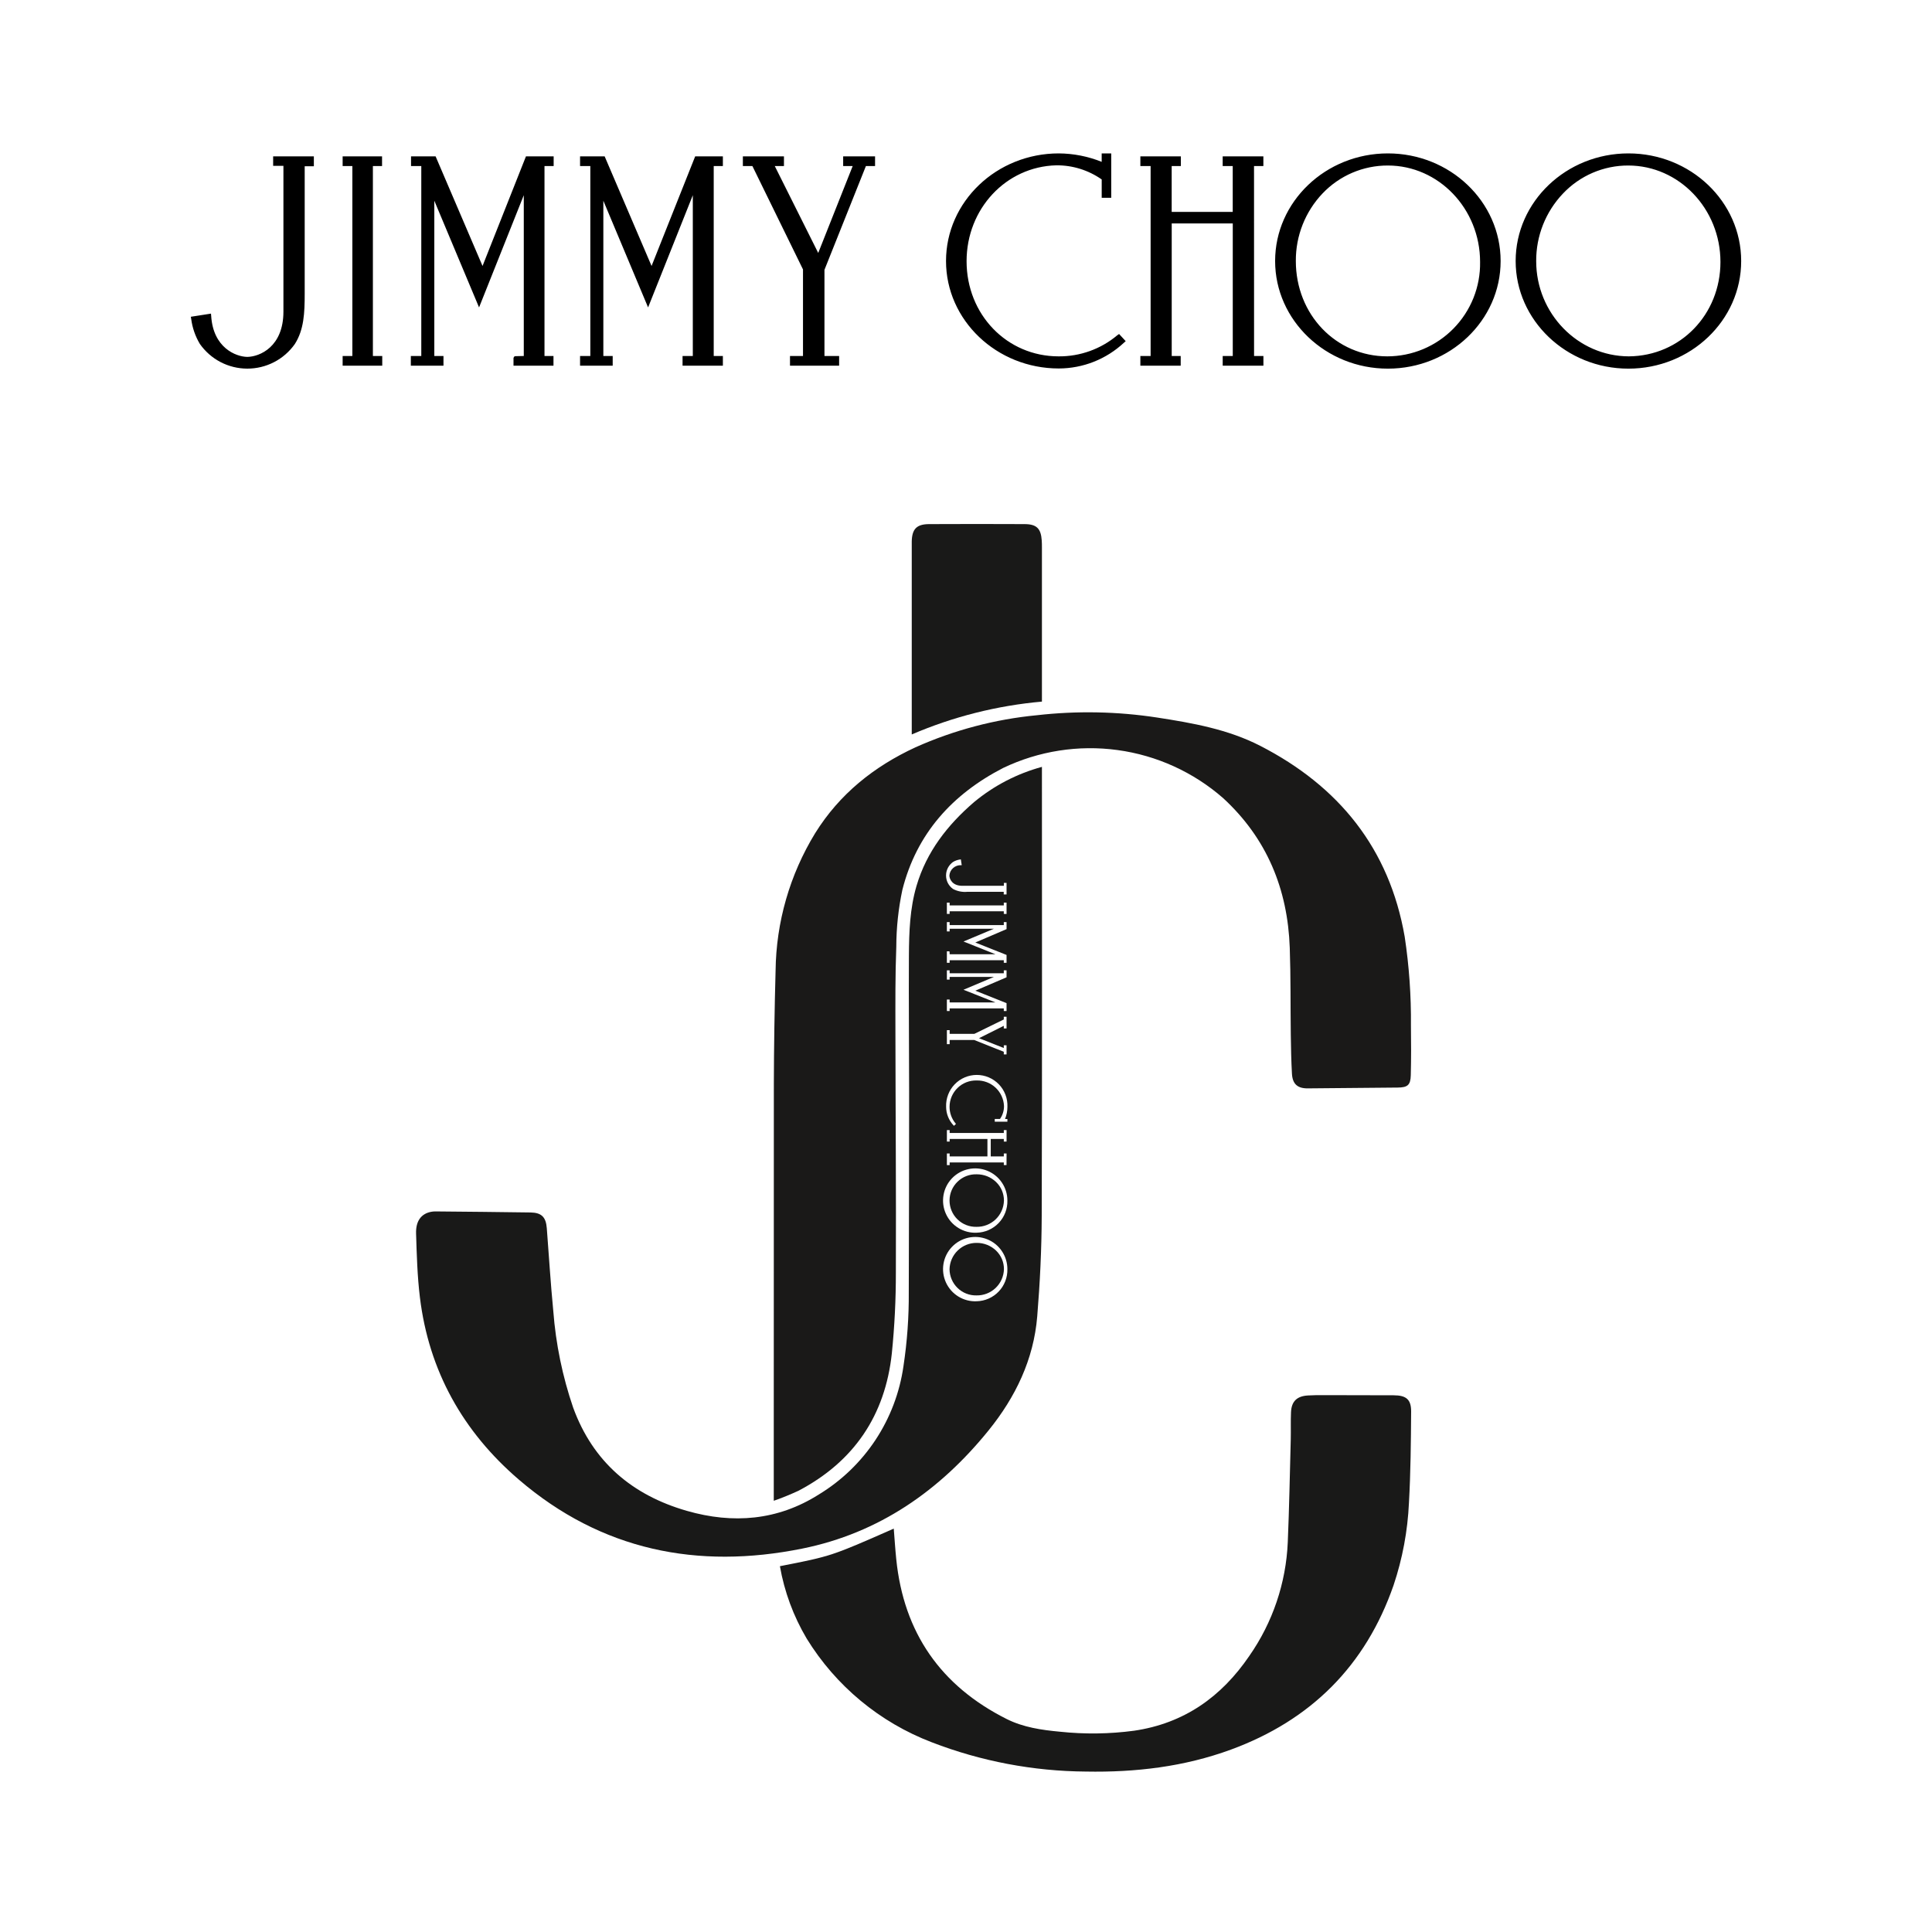 <svg width="100" height="100" viewBox="0 0 100 100" fill="none" xmlns="http://www.w3.org/2000/svg">
<path d="M40.05 77.68V73.981C40.05 68.028 40.052 62.074 40.054 56.12C40.06 54.161 40.09 52.203 40.144 50.245C40.172 47.732 40.879 45.273 42.19 43.13C43.453 41.098 45.236 39.675 47.384 38.681C49.376 37.79 51.499 37.228 53.671 37.02C55.735 36.785 57.821 36.824 59.875 37.137C61.715 37.42 63.562 37.747 65.229 38.604C69.292 40.691 71.912 43.91 72.707 48.486C72.937 50.01 73.045 51.549 73.03 53.09C73.041 53.944 73.044 54.8 73.022 55.654C73.009 56.168 72.853 56.287 72.345 56.292C70.795 56.305 69.244 56.322 67.695 56.334C67.162 56.339 66.902 56.114 66.871 55.576C66.833 54.902 66.821 54.226 66.811 53.55C66.791 52.054 66.811 50.556 66.758 49.061C66.652 46.018 65.571 43.39 63.306 41.307C61.768 39.963 59.87 39.099 57.846 38.823C55.822 38.546 53.762 38.869 51.92 39.751C49.286 41.11 47.437 43.155 46.705 46.065C46.5 47.031 46.395 48.015 46.392 49.003C46.335 50.48 46.345 51.96 46.347 53.438C46.352 57.573 46.387 61.708 46.37 65.843C46.373 67.249 46.303 68.654 46.161 70.053C45.817 73.255 44.207 75.642 41.345 77.153C40.923 77.35 40.491 77.526 40.05 77.68Z" fill="#1A1918"/>
<path d="M40.368 81.066C43.026 80.546 43.026 80.546 46.261 79.121C46.304 79.653 46.336 80.18 46.39 80.705C46.777 84.508 48.693 87.263 52.101 88.974C52.962 89.407 53.91 89.545 54.862 89.633C56.138 89.769 57.426 89.752 58.699 89.582C61.282 89.204 63.219 87.834 64.666 85.708C65.875 83.975 66.565 81.933 66.655 79.822C66.73 78.052 66.762 76.281 66.809 74.511C66.821 74.039 66.801 73.568 66.822 73.097C66.847 72.532 67.129 72.263 67.697 72.229C67.964 72.213 68.232 72.212 68.499 72.212C69.711 72.213 70.923 72.216 72.135 72.22C72.78 72.222 73.044 72.428 73.04 73.066C73.029 74.64 73.015 76.216 72.927 77.788C72.861 79.239 72.593 80.674 72.131 82.052C70.682 86.225 67.842 89.043 63.711 90.56C61.292 91.448 58.775 91.743 56.208 91.696C53.48 91.677 50.777 91.164 48.231 90.181C45.538 89.153 43.259 87.263 41.75 84.806C41.068 83.653 40.599 82.386 40.368 81.066ZM47.192 38.015V28.021C47.207 27.382 47.445 27.131 48.091 27.128C49.739 27.12 51.388 27.12 53.036 27.128C53.659 27.131 53.88 27.358 53.921 27.98C53.929 28.096 53.93 28.212 53.93 28.328V36.315C51.608 36.521 49.334 37.095 47.192 38.015Z" fill="#191918"/>
<path d="M50.555 64.332C50.188 64.328 49.834 64.47 49.571 64.726C49.307 64.981 49.156 65.331 49.148 65.698C49.15 65.879 49.188 66.057 49.259 66.223C49.33 66.389 49.433 66.539 49.563 66.665C49.692 66.791 49.845 66.89 50.014 66.956C50.181 67.022 50.361 67.054 50.541 67.05C50.91 67.058 51.267 66.919 51.534 66.664C51.8 66.409 51.955 66.059 51.964 65.69C51.965 65.51 51.928 65.332 51.858 65.166C51.787 65.001 51.683 64.851 51.553 64.727C51.284 64.471 50.926 64.329 50.555 64.332Z" fill="#191918"/>
<path d="M53.93 40.016V39.693C52.643 40.043 51.446 40.664 50.419 41.515C49.046 42.696 47.959 44.086 47.439 45.852C47.094 47.025 47.053 48.24 47.045 49.45C47.031 51.803 47.056 54.155 47.056 56.508C47.055 59.966 47.049 63.424 47.038 66.882C47.047 68.164 46.955 69.445 46.763 70.713C46.569 72.076 46.075 73.379 45.317 74.528C44.559 75.676 43.555 76.643 42.378 77.357C40.25 78.703 37.938 78.888 35.549 78.201C32.721 77.388 30.692 75.665 29.668 72.862C29.114 71.244 28.768 69.561 28.638 67.856C28.499 66.43 28.413 64.999 28.302 63.571C28.258 62.998 28.032 62.766 27.459 62.757C25.82 62.732 24.182 62.719 22.543 62.703C22.463 62.702 22.383 62.709 22.305 62.725C21.807 62.824 21.516 63.193 21.536 63.847C21.57 64.949 21.601 66.056 21.734 67.149C22.197 70.962 23.966 74.106 26.857 76.586C31.124 80.248 36.105 81.249 41.524 80.155C45.493 79.354 48.648 77.154 51.172 74.033C52.564 72.312 53.504 70.364 53.687 68.134C53.829 66.406 53.913 64.668 53.919 62.934C53.944 55.293 53.93 47.654 53.93 40.016ZM49.333 44.613C49.445 44.546 49.57 44.503 49.7 44.486L49.733 44.48L49.779 44.781L49.743 44.783C49.593 44.776 49.447 44.828 49.334 44.928C49.221 45.027 49.152 45.166 49.14 45.316C49.143 45.5 49.289 45.849 49.808 45.849H51.959V45.698H52.099V46.296H51.953V46.16H50.071C49.815 46.184 49.557 46.134 49.33 46.014C49.217 45.935 49.126 45.83 49.062 45.708C48.999 45.586 48.967 45.45 48.967 45.313C48.967 45.175 49.001 45.04 49.064 44.918C49.128 44.797 49.22 44.692 49.332 44.613L49.333 44.613ZM52.099 49.428V49.834H51.956V49.701H49.153V49.834H49.01V49.24H49.126L49.148 49.254L49.15 49.27L49.153 49.392H51.526L49.87 48.732L51.444 48.072H49.153V48.21H49.01V47.729H49.153V47.883H51.956V47.729H52.099V48.091L50.482 48.784L52.099 49.428ZM52.099 51.922V52.33H51.956V52.195H49.153V52.33H49.01V51.735H49.153V51.886H51.526L49.87 51.229L51.444 50.566H49.153V50.704H49.01V50.223H49.153V50.377H51.956V50.223H52.099V50.585L50.482 51.278L52.099 51.922ZM50.674 53.737L51.956 54.245V54.105H52.099V54.576H51.956V54.441L50.425 53.829H49.154V54.046H49.011V53.321H49.154V53.513H50.431L51.956 52.767V52.628H52.099V53.232H51.956V53.096L50.674 53.737ZM51.956 47.305V47.169H49.153V47.305H49.01V46.72H49.153V46.864H51.956V46.72H52.099V47.306L51.956 47.305ZM50.555 67.353C50.222 67.369 49.893 67.284 49.609 67.111C49.325 66.938 49.1 66.683 48.962 66.381C48.824 66.078 48.779 65.741 48.835 65.413C48.89 65.085 49.042 64.781 49.272 64.54C49.502 64.299 49.798 64.133 50.124 64.062C50.449 63.992 50.788 64.02 51.096 64.144C51.405 64.267 51.67 64.481 51.856 64.757C52.043 65.032 52.142 65.357 52.142 65.69C52.152 66.121 51.99 66.538 51.693 66.849C51.395 67.161 50.986 67.342 50.555 67.353L50.555 67.353ZM50.555 63.805C50.222 63.82 49.893 63.736 49.609 63.562C49.325 63.389 49.1 63.135 48.962 62.832C48.824 62.529 48.779 62.192 48.835 61.864C48.89 61.536 49.042 61.232 49.272 60.991C49.502 60.751 49.798 60.584 50.123 60.514C50.449 60.443 50.787 60.471 51.096 60.595C51.405 60.719 51.67 60.932 51.856 61.208C52.043 61.483 52.142 61.808 52.142 62.141C52.152 62.572 51.99 62.989 51.693 63.301C51.395 63.612 50.986 63.794 50.555 63.804L50.555 63.805ZM51.109 59.855V58.952H49.154V59.087H49.011V58.493H49.154V58.642H51.957V58.493H52.1V59.088H51.957V58.953H51.281V59.856H51.957V59.705H52.1L52.097 60.305H51.957V60.167H49.154V60.308H49.011V59.705H49.154V59.857L51.109 59.855ZM52.143 57.921V58.059H51.488V57.918H51.759C51.896 57.722 51.969 57.488 51.967 57.248C51.952 56.886 51.795 56.545 51.531 56.297C51.266 56.05 50.915 55.916 50.553 55.925C50.371 55.92 50.19 55.952 50.021 56.017C49.851 56.083 49.696 56.182 49.566 56.309C49.435 56.435 49.331 56.587 49.259 56.754C49.188 56.921 49.15 57.101 49.149 57.283C49.147 57.599 49.257 57.907 49.461 58.149L49.48 58.176L49.374 58.273L49.353 58.248C49.108 57.987 48.971 57.643 48.971 57.285C48.963 57.072 48.998 56.859 49.074 56.66C49.15 56.46 49.266 56.278 49.414 56.124C49.562 55.971 49.74 55.848 49.936 55.765C50.133 55.681 50.344 55.638 50.557 55.638C50.771 55.638 50.982 55.681 51.179 55.765C51.375 55.848 51.553 55.971 51.701 56.124C51.849 56.278 51.965 56.46 52.041 56.66C52.117 56.859 52.152 57.072 52.144 57.285C52.144 57.503 52.102 57.719 52.02 57.921L52.143 57.921Z" fill="#191918"/>
<path d="M50.555 60.782C50.373 60.776 50.192 60.806 50.022 60.871C49.852 60.936 49.697 61.035 49.566 61.161C49.434 61.287 49.33 61.438 49.258 61.605C49.186 61.772 49.149 61.952 49.148 62.134C49.147 62.316 49.183 62.496 49.253 62.664C49.323 62.833 49.426 62.985 49.556 63.112C49.686 63.239 49.84 63.34 50.009 63.406C50.178 63.473 50.359 63.505 50.541 63.501C50.91 63.508 51.267 63.369 51.534 63.114C51.8 62.859 51.955 62.509 51.964 62.14C51.965 61.96 51.928 61.782 51.858 61.616C51.787 61.451 51.683 61.301 51.553 61.177C51.284 60.921 50.926 60.779 50.555 60.782Z" fill="#191918"/>
<path d="M57.829 17.354C56.979 18.068 55.902 18.455 54.792 18.445C52.117 18.445 50.03 16.282 50.03 13.52C50.03 10.806 52.07 8.624 54.67 8.557C55.512 8.549 56.335 8.805 57.024 9.288V10.237H57.517V7.94H57.023V8.377C56.316 8.093 55.563 7.945 54.802 7.94C51.585 7.94 48.966 10.436 48.966 13.511C48.966 16.576 51.585 19.072 54.802 19.072C56.057 19.07 57.264 18.592 58.18 17.734L58.266 17.658L57.924 17.288L57.829 17.354ZM43.642 8.595H44.135L42.351 13.093L40.102 8.595H40.577V8.092H38.451V8.595H38.944L41.563 13.946V18.426H40.89V18.929H43.433V18.426H42.674V13.966L44.819 8.595H45.293V8.092H43.642V8.595ZM19.301 8.595H19.775V8.092H17.735V8.595H18.238V18.426H17.735V18.929H19.785V18.426H19.301V8.595ZM33.725 13.767L31.296 8.092H30.024V8.595H30.555V18.426H30.024V18.929H31.713V18.426H31.229V10.389L33.545 15.912L35.86 10.104V18.426H35.329V18.929H37.416V18.426H36.942V8.595H37.416V8.092H35.983L33.725 13.767ZM24.976 13.767L22.546 8.092H21.275V8.595H21.806V18.426H21.265V18.929H22.954V18.426H22.48V10.389L24.796 15.912L27.111 10.104V18.426L26.684 18.436L26.627 18.445L26.579 18.521V18.929H28.648V18.426H28.183V8.595H28.657V8.092H27.224L24.976 13.767ZM64.908 8.595H65.392V8.092H63.286V8.595H63.806V10.967H60.646V8.595H61.121V8.092H59.025V8.595H59.556V18.426H59.025V18.929H61.113V18.426H60.648V11.565H63.808V18.426H63.287V18.929H65.394V18.426H64.91L64.908 8.595ZM14.138 8.585H14.67V16.129C14.67 17.951 13.446 18.463 12.8 18.473C12.202 18.463 11.035 17.998 10.931 16.357L10.921 16.233L9.877 16.396L9.897 16.509C9.956 16.965 10.108 17.404 10.343 17.799C10.62 18.194 10.987 18.517 11.414 18.74C11.842 18.963 12.316 19.079 12.798 19.08C13.28 19.081 13.756 18.966 14.184 18.745C14.612 18.524 14.981 18.203 15.259 17.809C15.733 17.069 15.771 16.196 15.771 15.209V8.604H16.245V8.092H14.138V8.585ZM71.836 7.94C68.619 7.94 66 10.436 66 13.511C66 16.576 68.619 19.081 71.836 19.081C75.053 19.081 77.672 16.585 77.672 13.511C77.672 10.436 75.054 7.94 71.836 7.94ZM71.807 18.445C69.15 18.445 67.072 16.282 67.072 13.511C67.063 12.208 67.559 10.952 68.458 10.009C68.893 9.552 69.418 9.188 69.998 8.94C70.579 8.692 71.204 8.565 71.836 8.567C74.465 8.567 76.609 10.806 76.609 13.558C76.62 14.196 76.503 14.829 76.267 15.421C76.03 16.013 75.678 16.552 75.231 17.007C74.784 17.462 74.252 17.823 73.664 18.07C73.076 18.317 72.445 18.444 71.807 18.445ZM84.287 7.94C81.07 7.94 78.45 10.436 78.45 13.511C78.45 16.576 81.07 19.081 84.287 19.081C87.504 19.081 90.123 16.585 90.123 13.511C90.123 10.436 87.504 7.94 84.287 7.94ZM84.306 18.445C81.658 18.436 79.513 16.215 79.513 13.52C79.504 12.217 80 10.962 80.899 10.018C81.333 9.559 81.857 9.193 82.438 8.943C83.019 8.694 83.645 8.565 84.277 8.567C86.906 8.567 89.05 10.806 89.05 13.558C89.05 16.282 86.972 18.426 84.304 18.445H84.306Z" fill="black"/>
</svg>
